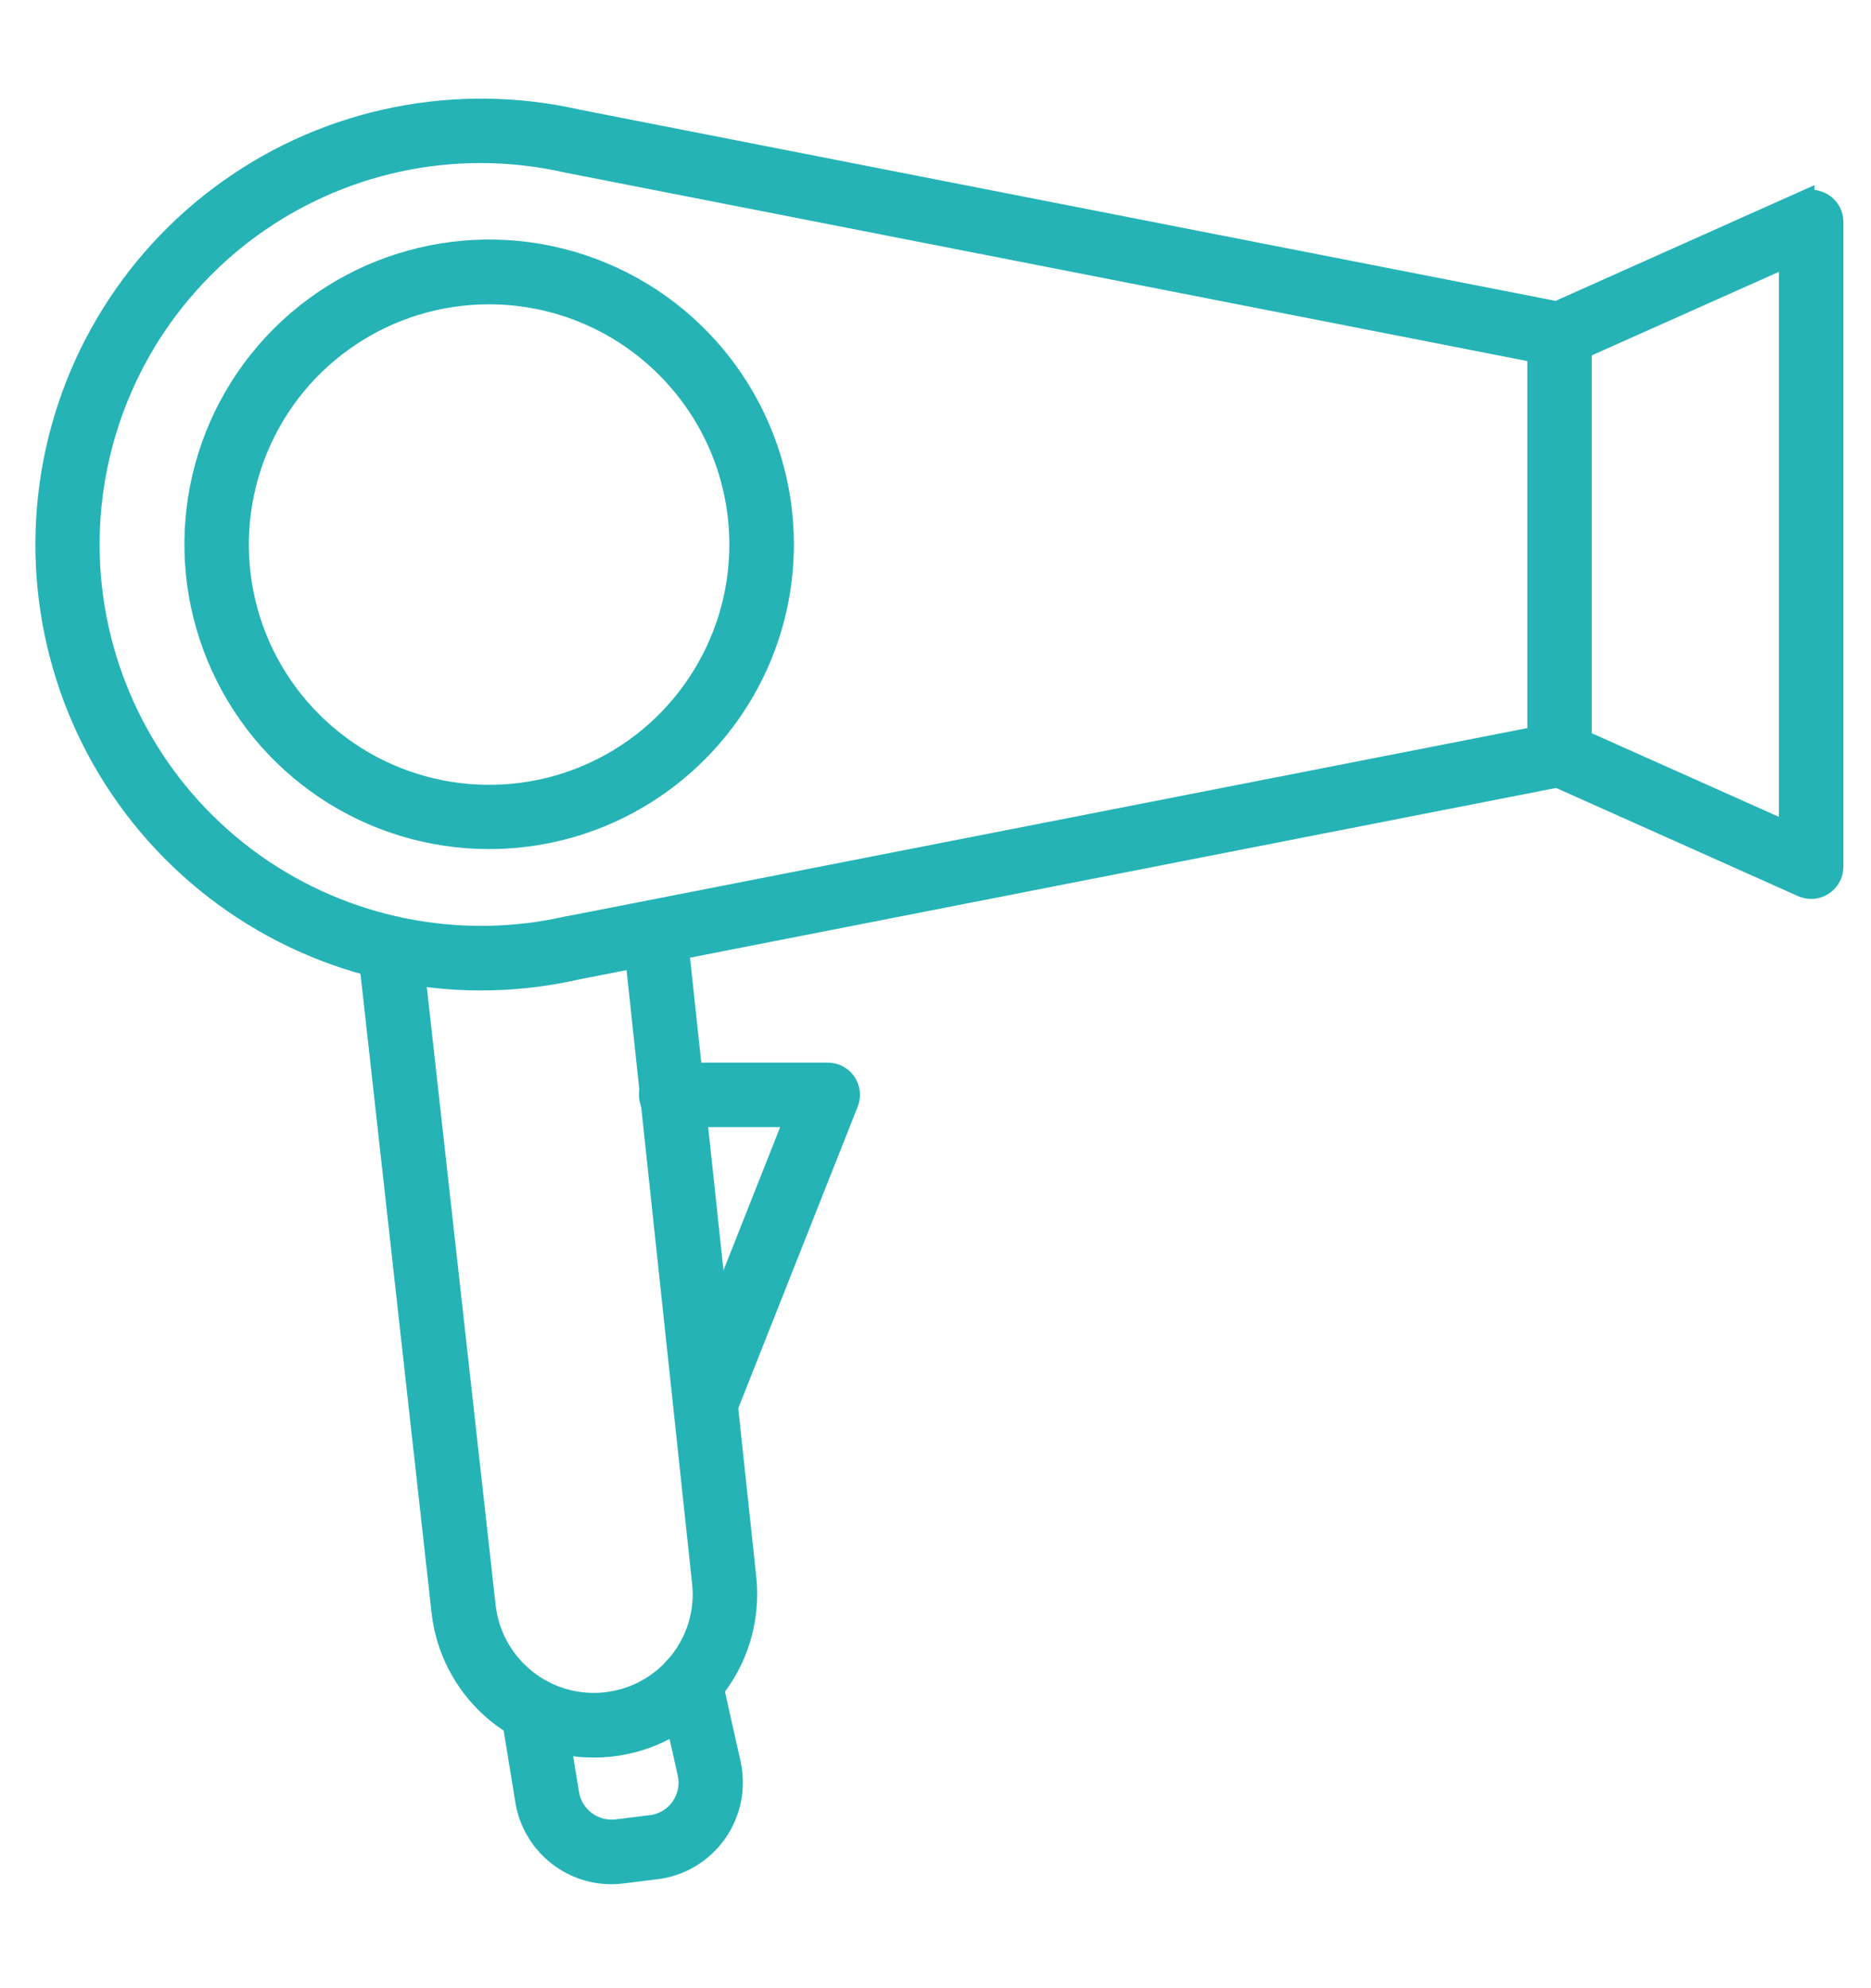 <svg width="16" height="17" viewBox="0 0 16 17" fill="none" xmlns="http://www.w3.org/2000/svg">
<path d="M4.108 8.369C3.052 8.367 2.047 7.915 1.344 7.127C0.641 6.34 0.308 5.29 0.426 4.24C0.544 3.191 1.103 2.242 1.964 1.63C2.824 1.018 3.905 0.802 4.935 1.035L13.371 2.688C13.454 2.704 13.512 2.776 13.512 2.86V6.451C13.512 6.535 13.454 6.607 13.371 6.623L4.935 8.276C4.663 8.338 4.386 8.369 4.108 8.369ZM4.108 1.294C3.151 1.295 2.241 1.704 1.605 2.418C0.968 3.131 0.666 4.083 0.773 5.032C0.881 5.983 1.388 6.843 2.167 7.396C2.948 7.95 3.927 8.145 4.859 7.933H4.864L13.161 6.308V3.005L4.864 1.38L4.859 1.379C4.613 1.323 4.36 1.294 4.108 1.294Z" fill="#25B3B6"/>
<path d="M4.108 1.293V1.294M4.108 1.294C3.151 1.295 2.241 1.704 1.605 2.418C0.968 3.131 0.666 4.083 0.773 5.032C0.881 5.983 1.388 6.843 2.167 7.396C2.948 7.95 3.927 8.145 4.859 7.933H4.864L13.161 6.308V3.005L4.864 1.38L4.859 1.379C4.613 1.323 4.36 1.294 4.108 1.294ZM4.108 8.369C3.052 8.367 2.047 7.915 1.344 7.127C0.641 6.34 0.308 5.29 0.426 4.24C0.544 3.191 1.103 2.242 1.964 1.63C2.824 1.018 3.905 0.802 4.935 1.035L13.371 2.688C13.454 2.704 13.512 2.776 13.512 2.86V6.451C13.512 6.535 13.454 6.607 13.371 6.623L4.935 8.276C4.663 8.338 4.386 8.369 4.108 8.369Z" stroke="#25B3B6" stroke-width="0.2"/>
<path d="M15.489 7.586C15.464 7.586 15.439 7.581 15.417 7.571L13.267 6.61C13.223 6.592 13.19 6.557 13.172 6.514C13.155 6.469 13.156 6.42 13.175 6.376C13.194 6.333 13.23 6.3 13.275 6.284C13.319 6.267 13.368 6.269 13.411 6.289L15.313 7.139V2.17L13.411 3.019C13.322 3.058 13.218 3.019 13.179 2.93C13.139 2.841 13.179 2.738 13.267 2.698L15.417 1.737V1.738C15.471 1.713 15.534 1.719 15.584 1.751C15.634 1.783 15.664 1.839 15.664 1.898V7.41C15.664 7.507 15.585 7.586 15.489 7.586Z" fill="#25B3B6" stroke="#25B3B6" stroke-width="0.2"/>
<path d="M4.182 7.16C3.169 7.16 2.256 6.55 1.868 5.613C1.48 4.677 1.694 3.6 2.41 2.883C3.127 2.166 4.205 1.951 5.142 2.339C6.078 2.727 6.689 3.641 6.689 4.655C6.687 6.038 5.566 7.159 4.182 7.16ZM4.182 2.502C3.311 2.502 2.525 3.026 2.192 3.832C1.859 4.637 2.042 5.564 2.659 6.179C3.276 6.796 4.202 6.98 5.007 6.647C5.812 6.313 6.337 5.527 6.337 4.656C6.336 3.467 5.372 2.503 4.182 2.502Z" fill="#25B3B6"/>
<path d="M4.182 2.501V2.502M4.182 2.502C3.311 2.502 2.525 3.026 2.192 3.832C1.859 4.637 2.042 5.564 2.659 6.179C3.276 6.796 4.202 6.98 5.007 6.647C5.812 6.313 6.337 5.527 6.337 4.656C6.336 3.467 5.372 2.503 4.182 2.502ZM4.182 7.16C3.169 7.16 2.256 6.55 1.868 5.613C1.48 4.677 1.694 3.6 2.41 2.883C3.127 2.166 4.205 1.951 5.142 2.339C6.078 2.727 6.689 3.641 6.689 4.655C6.687 6.038 5.566 7.159 4.182 7.16Z" stroke="#25B3B6" stroke-width="0.2"/>
<path d="M5.079 14.928C4.412 14.93 3.854 14.426 3.788 13.762L3.161 8.126C3.15 8.03 3.219 7.943 3.316 7.932C3.412 7.921 3.499 7.991 3.51 8.088L4.138 13.726V13.725C4.189 14.225 4.622 14.599 5.125 14.574C5.627 14.549 6.022 14.136 6.024 13.633C6.024 13.603 6.022 13.572 6.019 13.54L5.428 8.007C5.422 7.961 5.435 7.913 5.464 7.876C5.493 7.839 5.536 7.815 5.583 7.81C5.631 7.804 5.677 7.819 5.714 7.849C5.75 7.879 5.773 7.922 5.777 7.97L6.369 13.504C6.373 13.549 6.375 13.592 6.375 13.633V13.633C6.374 14.349 5.794 14.928 5.079 14.928Z" fill="#25B3B6" stroke="#25B3B6" stroke-width="0.2"/>
<path d="M6.035 12.172C6.013 12.172 5.991 12.168 5.97 12.16C5.927 12.142 5.892 12.108 5.874 12.066C5.855 12.023 5.855 11.975 5.871 11.932L6.819 9.537H5.74C5.643 9.537 5.564 9.458 5.564 9.361C5.564 9.264 5.643 9.186 5.74 9.186H7.078C7.136 9.185 7.19 9.214 7.223 9.261C7.256 9.31 7.264 9.371 7.242 9.425L6.198 12.061C6.171 12.128 6.107 12.172 6.035 12.172Z" fill="#25B3B6" stroke="#25B3B6" stroke-width="0.2"/>
<path d="M5.228 16.011C4.87 16.011 4.564 15.75 4.506 15.396L4.385 14.653C4.371 14.559 4.436 14.47 4.53 14.454C4.625 14.439 4.715 14.502 4.731 14.596L4.853 15.339C4.886 15.541 5.073 15.681 5.277 15.656L5.568 15.62V15.621C5.675 15.607 5.771 15.55 5.833 15.462C5.895 15.374 5.917 15.263 5.893 15.158L5.73 14.429V14.43C5.727 14.417 5.725 14.404 5.725 14.391C5.725 14.301 5.794 14.224 5.884 14.216C5.975 14.207 6.057 14.269 6.073 14.357L6.235 15.081V15.082C6.28 15.283 6.238 15.495 6.119 15.664C6 15.833 5.816 15.944 5.611 15.969L5.32 16.005C5.289 16.009 5.258 16.011 5.228 16.011Z" fill="#25B3B6" stroke="#25B3B6" stroke-width="0.2"/>
</svg>

